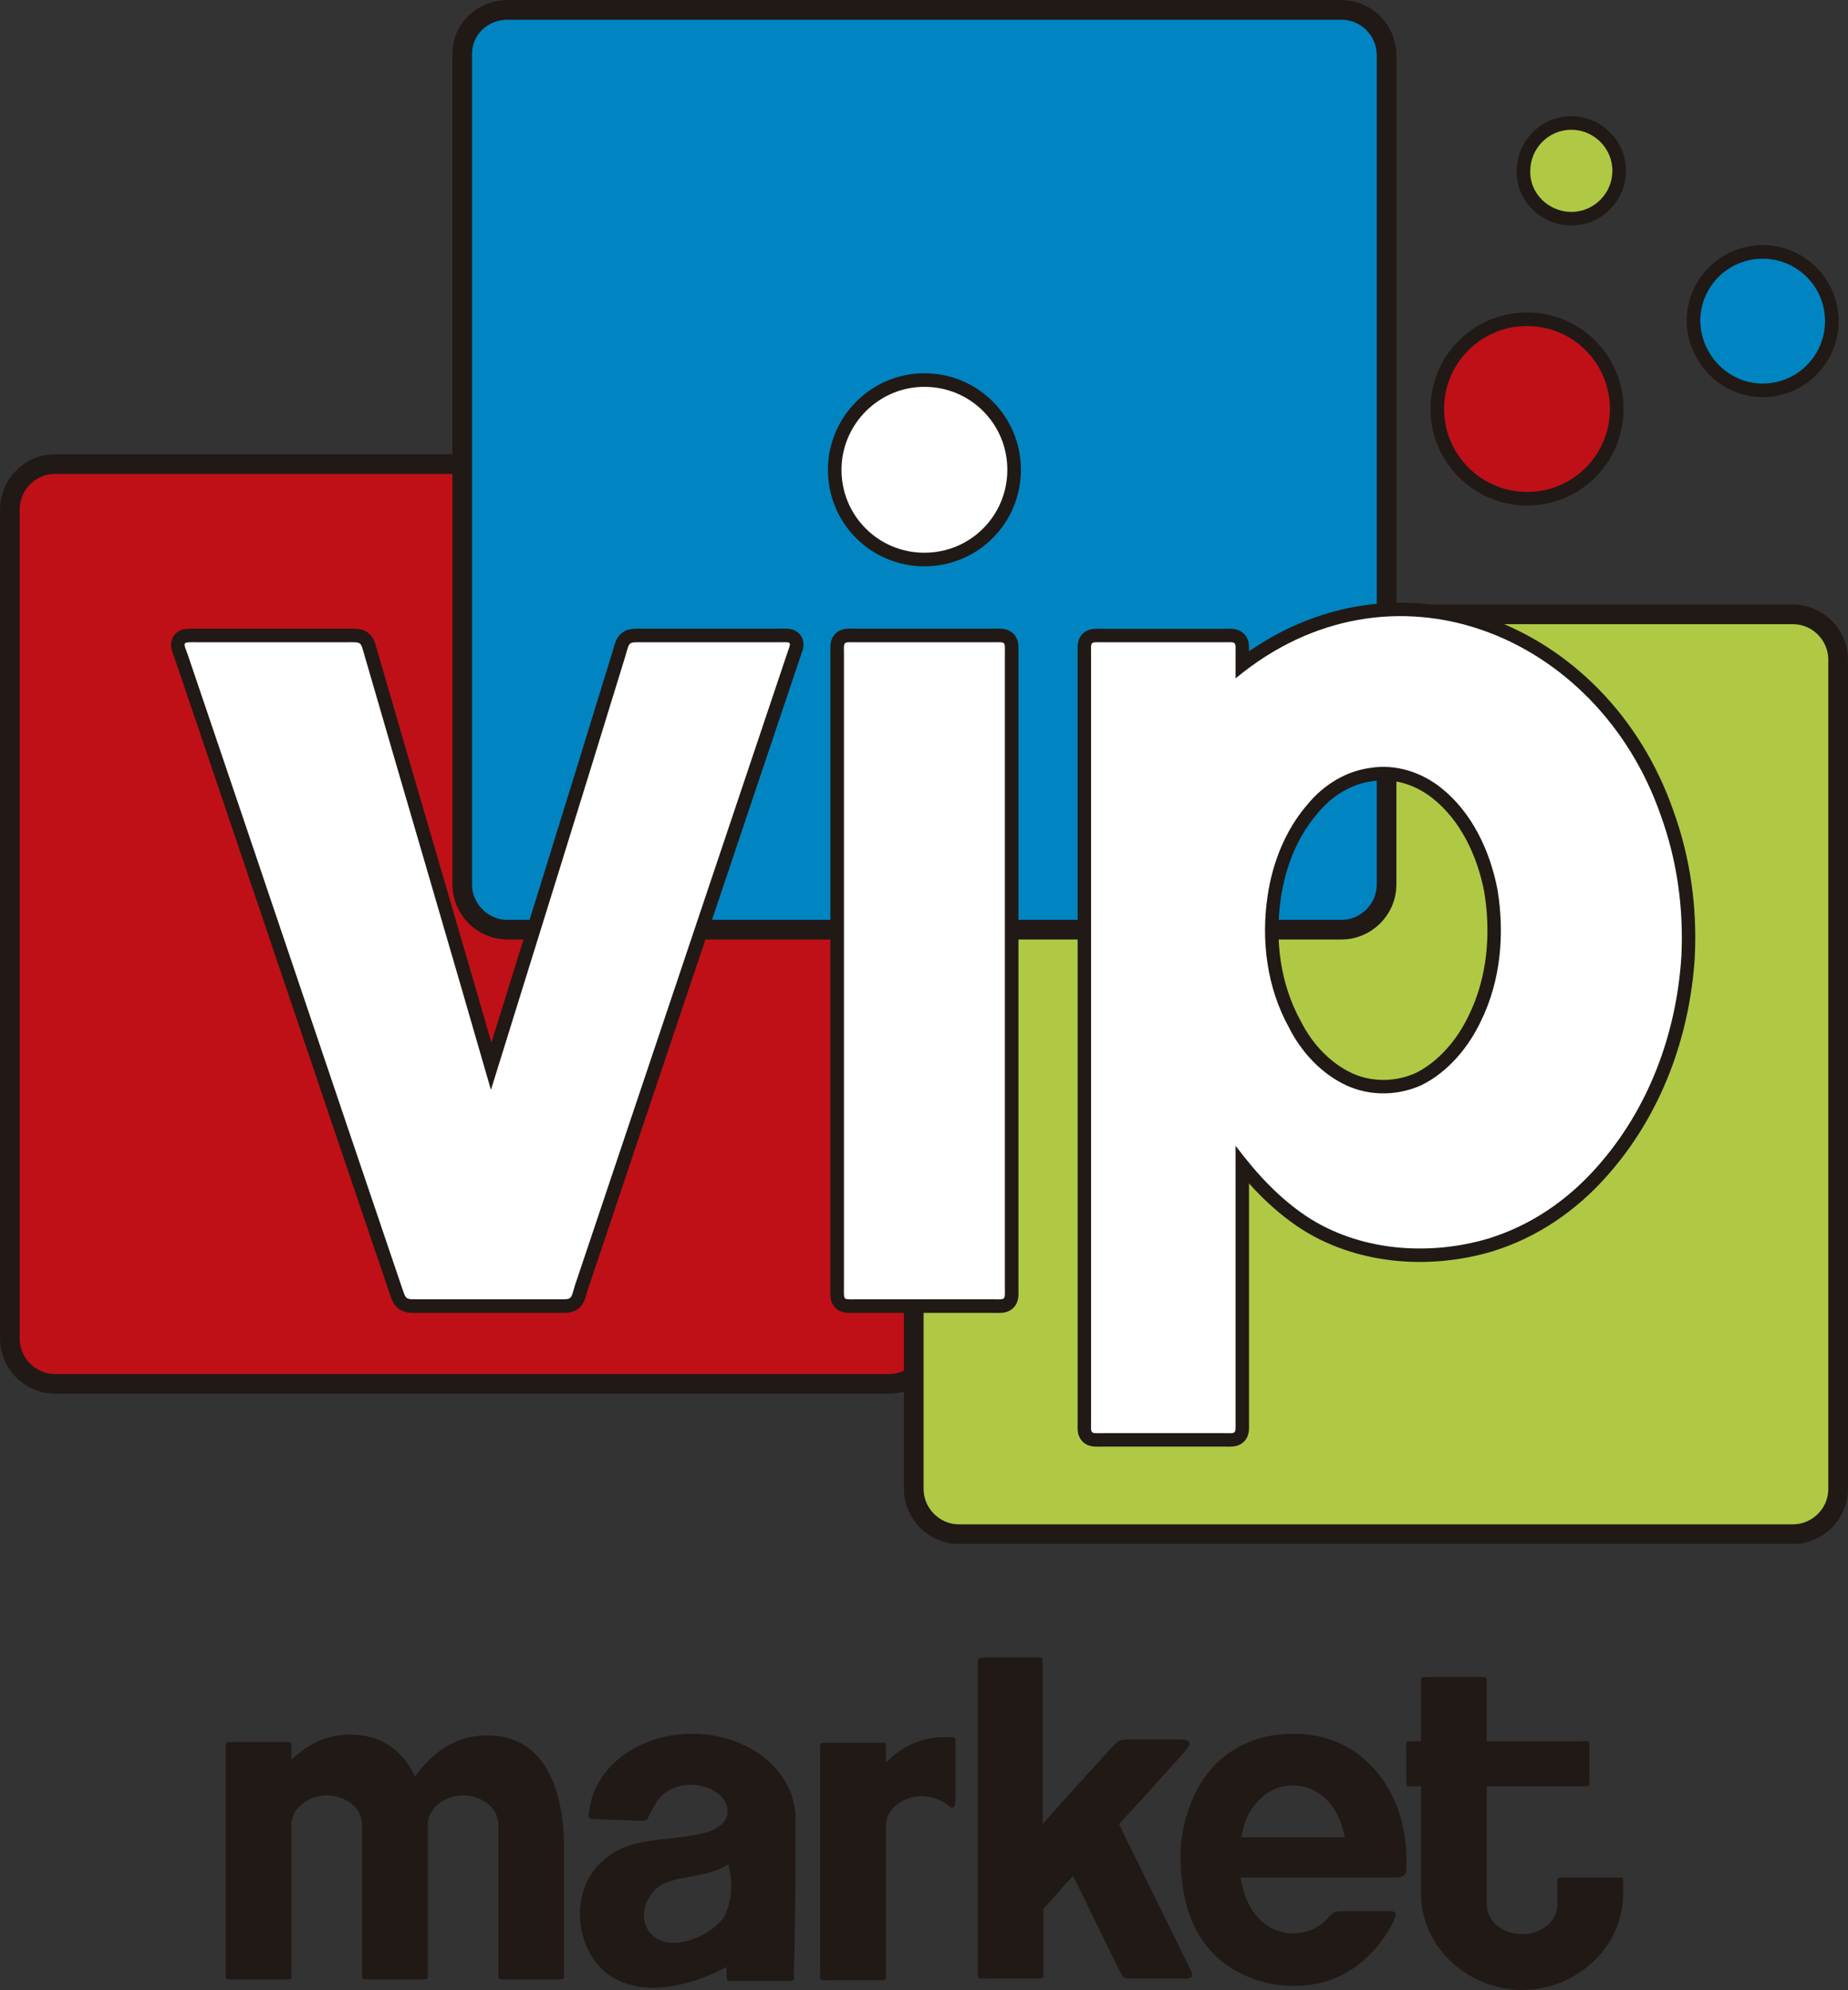 <?xml version="1.0" encoding="UTF-8"?>
<!-- Generator: Adobe Illustrator 24.2.3, SVG Export Plug-In . SVG Version: 6.00 Build 0)  -->
<svg xmlns="http://www.w3.org/2000/svg" xmlns:xlink="http://www.w3.org/1999/xlink" version="1.1" id="Layer_1" x="0px" y="0px" viewBox="0 0 225.1 242.3" style="enable-background:new 0 0 225.1 242.3;" xml:space="preserve">
<rect x="0" y="0" width="225.1" height="242.3" fill="#333333" stroke="none"/>
<style type="text/css">
	.st0{fill:none;stroke:#211915;stroke-width:3.308;stroke-linecap:round;stroke-linejoin:round;stroke-miterlimit:22.926;}
	.st1{fill-rule:evenodd;clip-rule:evenodd;fill:#AFC945;}
	.st2{fill:none;stroke:#211915;stroke-width:4.787;stroke-linecap:round;stroke-linejoin:round;stroke-miterlimit:22.926;}
	.st3{fill-rule:evenodd;clip-rule:evenodd;fill:#BF1018;}
	.st4{fill-rule:evenodd;clip-rule:evenodd;fill:#0085C2;}
	.st5{fill:none;stroke:#211915;stroke-width:3.307;stroke-linecap:round;stroke-linejoin:round;stroke-miterlimit:22.926;}
	.st6{fill-rule:evenodd;clip-rule:evenodd;fill:#FFFFFF;}
	.st7{fill:none;stroke:#211915;stroke-width:3.307;stroke-linecap:round;stroke-linejoin:round;stroke-miterlimit:22.926;}
	.st8{fill:none;stroke:#211915;stroke-width:3.273;stroke-linecap:round;stroke-linejoin:round;stroke-miterlimit:22.926;}
	.st9{fill-rule:evenodd;clip-rule:evenodd;fill:#211915;}
</style>
<path class="st0" d="M191.4,25.8c2.8,0,5-2.3,5-5c0-2.8-2.3-5-5-5c-2.8,0-5,2.3-5,5C186.3,23.5,188.6,25.8,191.4,25.8L191.4,25.8z"></path>
<path class="st1" d="M191.4,25.8c2.8,0,5-2.3,5-5c0-2.8-2.3-5-5-5c-2.8,0-5,2.3-5,5C186.3,23.5,188.6,25.8,191.4,25.8L191.4,25.8z"></path>
<path class="st2" d="M6.7,57.7h101.6c2.4,0,4.3,2,4.3,4.3v101c0,2.4-2,4.3-4.3,4.3H6.7c-2.4,0-4.3-2-4.3-4.3v-101  C2.4,59.7,4.3,57.7,6.7,57.7L6.7,57.7z"></path>
<path class="st3" d="M6.7,57.7h101.6c2.4,0,4.3,2,4.3,4.3v101c0,2.4-2,4.3-4.3,4.3H6.7c-2.4,0-4.3-2-4.3-4.3v-101  C2.4,59.7,4.3,57.7,6.7,57.7L6.7,57.7z"></path>
<path class="st2" d="M116.8,76h101.6c2.4,0,4.3,2,4.3,4.3v101c0,2.4-2,4.3-4.3,4.3H116.8c-2.4,0-4.3-2-4.3-4.3v-101  C112.4,78,114.4,76,116.8,76L116.8,76z"></path>
<path class="st1" d="M116.8,76h101.6c2.4,0,4.3,2,4.3,4.3v101c0,2.4-2,4.3-4.3,4.3H116.8c-2.4,0-4.3-2-4.3-4.3v-101  C112.4,78,114.4,76,116.8,76L116.8,76z"></path>
<path class="st2" d="M61.8,2.4h101.6c2.4,0,4.3,2,4.3,4.3v101c0,2.4-2,4.3-4.3,4.3H61.8c-2.4,0-4.3-2-4.3-4.3V6.7  C57.4,4.3,59.4,2.4,61.8,2.4L61.8,2.4z"></path>
<path class="st4" d="M61.8,2.4h101.6c2.4,0,4.3,2,4.3,4.3v101c0,2.4-2,4.3-4.3,4.3H61.8c-2.4,0-4.3-2-4.3-4.3V6.7  C57.4,4.3,59.4,2.4,61.8,2.4L61.8,2.4z"></path>
<path class="st5" d="M59.8,132.7C54.7,115,49.5,97.4,44.4,79.8c-0.5-1.7-0.3-1.6-2.1-1.6c-6.1,0-12.2,0-18.3,0  c-1.9,0-1.7-0.1-1.1,1.6c8.7,25.6,17.3,51.2,26,76.8c0.6,1.7,0.4,1.6,2.2,1.6c5.6,0,11.2,0,16.8,0c1.8,0,1.6,0.1,2.1-1.6  c8.6-25.6,17.2-51.2,25.8-76.8c0.6-1.8,0.8-1.6-1.1-1.6c-5.5,0-11,0-16.4,0c-1.8,0-1.6-0.1-2.1,1.6C70.8,97.4,65.3,115,59.8,132.7  L59.8,132.7z"></path>
<path class="st6" d="M59.8,132.7C54.7,115,49.5,97.4,44.4,79.8c-0.5-1.7-0.3-1.6-2.1-1.6c-6.1,0-12.2,0-18.3,0  c-1.9,0-1.7-0.1-1.1,1.6c8.7,25.6,17.3,51.2,26,76.8c0.6,1.7,0.4,1.6,2.2,1.6c5.6,0,11.2,0,16.8,0c1.8,0,1.6,0.1,2.1-1.6  c8.6-25.6,17.2-51.2,25.8-76.8c0.6-1.8,0.8-1.6-1.1-1.6c-5.5,0-11,0-16.4,0c-1.8,0-1.6-0.1-2.1,1.6C70.8,97.4,65.3,115,59.8,132.7  L59.8,132.7z"></path>
<path class="st7" d="M104.4,78.2c5.5,0,10.9,0,16.4,0c1.8,0,1.6-0.2,1.6,1.6c0,25.6,0,51.2,0,76.8c0,1.8,0.2,1.6-1.6,1.6  c-5.5,0-10.9,0-16.4,0c-1.8,0-1.6,0.2-1.6-1.6c0-25.6,0-51.2,0-76.8C102.8,78,102.6,78.2,104.4,78.2L104.4,78.2z"></path>
<path class="st6" d="M104.4,78.2c5.5,0,10.9,0,16.4,0c1.8,0,1.6-0.2,1.6,1.6c0,25.6,0,51.2,0,76.8c0,1.8,0.2,1.6-1.6,1.6  c-5.5,0-10.9,0-16.4,0c-1.8,0-1.6,0.2-1.6-1.6c0-25.6,0-51.2,0-76.8C102.8,78,102.6,78.2,104.4,78.2L104.4,78.2z"></path>
<path class="st5" d="M112.6,47.1c5.6,0,10.1,4.5,10.1,10.1c0,5.6-4.5,10.1-10.1,10.1c-5.6,0-10.1-4.5-10.1-10.1  C102.5,51.7,107,47.1,112.6,47.1L112.6,47.1z"></path>
<path class="st6" d="M112.6,47.1c5.6,0,10.1,4.5,10.1,10.1c0,5.6-4.5,10.1-10.1,10.1c-5.6,0-10.1-4.5-10.1-10.1  C102.5,51.7,107,47.1,112.6,47.1L112.6,47.1z"></path>
<path class="st8" d="M202.3,99.3c-7.7-22.2-32.9-32.4-51.8-16.7c0-0.9,0-1.9,0-2.8c0-1.8,0.2-1.6-1.6-1.6c-4.8,0-9.6,0-14.4,0  c-1.8,0-1.6-0.2-1.6,1.6c0,31,0,62.1,0,93.1c0,1.8-0.2,1.6,1.6,1.6c4.8,0,9.6,0,14.4,0c1.8,0,1.6,0.2,1.6-1.6l0-33.4  c2.7,3.6,5.4,6.4,8.5,8.5c6.4,4.3,14.9,5,22.3,2.8c5.2-1.6,9.7-4.7,13.3-8.8c6.2-7,9.6-16.1,10.2-25.5  C205.1,110.7,204.3,104.8,202.3,99.3L202.3,99.3z M154.4,109.1c0.6-4.1,2.2-8.1,4.9-11.2c1.9-2.3,4.6-4,7.6-4.4  c3.1-0.5,6.2,0.5,8.6,2.4c3.8,3,6,7.7,6.9,12.4c0.9,5.4,0.4,11.1-2,16c-1.5,3.2-4,6.2-7.2,7.8c-2.8,1.3-6.2,1.4-9.1,0.1  c-3.1-1.4-5.6-4.1-7.1-7.1C154.3,120.2,153.6,114.5,154.4,109.1L154.4,109.1z"></path>
<path class="st6" d="M202.3,99.3c-7.7-22.2-32.9-32.4-51.8-16.7c0-0.9,0-1.9,0-2.8c0-1.8,0.2-1.6-1.6-1.6c-4.8,0-9.6,0-14.4,0  c-1.8,0-1.6-0.2-1.6,1.6c0,31,0,62.1,0,93.1c0,1.8-0.2,1.6,1.6,1.6c4.8,0,9.6,0,14.4,0c1.8,0,1.6,0.2,1.6-1.6l0-33.4  c2.7,3.6,5.4,6.4,8.5,8.5c6.4,4.3,14.9,5,22.3,2.8c5.2-1.6,9.7-4.7,13.3-8.8c6.2-7,9.6-16.1,10.2-25.5  C205.1,110.7,204.3,104.8,202.3,99.3L202.3,99.3z M154.4,109.1c0.6-4.1,2.2-8.1,4.9-11.2c1.9-2.3,4.6-4,7.6-4.4  c3.1-0.5,6.2,0.5,8.6,2.4c3.8,3,6,7.7,6.9,12.4c0.9,5.4,0.4,11.1-2,16c-1.5,3.2-4,6.2-7.2,7.8c-2.8,1.3-6.2,1.4-9.1,0.1  c-3.1-1.4-5.6-4.1-7.1-7.1C154.3,120.2,153.6,114.5,154.4,109.1L154.4,109.1z"></path>
<path class="st0" d="M214.7,46.7c4.2,0,7.6-3.4,7.6-7.6c0-4.2-3.4-7.6-7.6-7.6c-4.2,0-7.6,3.4-7.6,7.6  C207.2,43.3,210.6,46.7,214.7,46.7L214.7,46.7z"></path>
<path class="st4" d="M214.7,46.7c4.2,0,7.6-3.4,7.6-7.6c0-4.2-3.4-7.6-7.6-7.6c-4.2,0-7.6,3.4-7.6,7.6  C207.2,43.3,210.6,46.7,214.7,46.7L214.7,46.7z"></path>
<path class="st0" d="M186,59.9c5.6,0,10.1-4.5,10.1-10.1c0-5.6-4.5-10.1-10.1-10.1c-5.6,0-10.1,4.5-10.1,10.1  C175.9,55.4,180.5,59.9,186,59.9L186,59.9z"></path>
<path class="st3" d="M186,59.9c5.6,0,10.1-4.5,10.1-10.1c0-5.6-4.5-10.1-10.1-10.1c-5.6,0-10.1,4.5-10.1,10.1  C175.9,55.4,180.5,59.9,186,59.9L186,59.9z"></path>
<path class="st9" d="M34.4,212.1c-1.9,0-3.9,0-5.8,0c-1.3,0-1.1-0.1-1.1,1.1c0,8.9,0,17.8,0,26.7c0,1.3-0.1,1.1,1.1,1.1  c1.8,0,3.6,0,5.4,0c0.1,0,0.3,0,0.4,0c1.3,0,1.1,0.1,1.1-1.1c0-5.9,0-11.8,0-17.7c0-2.2,2.3-3.6,4.3-3.6c2,0,4.3,1.3,4.3,3.6  c0,5.9,0,11.8,0,17.7c0,1.3-0.1,1.1,1.1,1.1c1.9,0,3.9,0,5.8,0c1.3,0,1.1,0.1,1.1-1.1c0-5.9,0-11.8,0-17.7c0-2.2,2.3-3.6,4.3-3.6  c2,0,4.3,1.3,4.3,3.6c0,5.9,0,11.8,0,17.7c0,1.3-0.1,1.1,1.1,1.1c1.9,0,3.9,0,5.8,0c1.3,0,1.1,0.1,1.1-1.1c0-5.1,0-10.3,0-15.4  c-0.1-6.2-2.1-13.3-9.5-13.2c-3.7,0-6.5,2.1-8.6,4.9c0,0.1,0,0.2,0,0.2c-1.4-3-3.8-5.2-8-5.2c-2.8,0-5.2,1.2-7.1,3.1  c0-0.4,0-0.9,0-1.3C35.5,212,35.6,212.1,34.4,212.1L34.4,212.1z M116.4,212.7c0-1.2,0.1-1.2-1.1-1.2c-0.1,0-0.2,0-0.3,0  c-2.8,0-5.2,1.2-7.1,3.1c0-0.4,0-0.9,0-1.3c0-1.3,0.1-1.1-1.1-1.1c-1.9,0-3.9,0-5.8,0c-1.3,0-1.1-0.1-1.1,1.1c0,8.9,0,17.8,0,26.7  c0,1.3-0.1,1.1,1.1,1.1c1.8,0,3.6,0,5.4,0c0.1,0,0.3,0,0.4,0c1.3,0,1.1,0.1,1.1-1.1c0-5.9,0-11.8,0-17.7c0-2.2,2.3-3.6,4.3-3.6  c1.1,0,2.5,0.4,3.4,1.2c0.7,0.6,0.8-0.2,0.8-1.3L116.4,212.7L116.4,212.7z M173.1,217.5c0,4.4,0,8.7,0,13.1c0,6.7,6,11.7,12.3,11.7  c6.4,0,12.3-5,12.3-11.7c0-0.3,0-0.6,0-0.9c0-1.3,0.1-1.1-1.1-1.1c-1.9,0-3.9,0-5.8,0c-1.3,0-1.1-0.1-1.1,1.1c0,0.7,0,1.5,0,2.2  c0,2-1.9,3.6-4.3,3.6c-2.4,0-4.3-1.6-4.3-3.6c0-4.8,0-9.6,0-14.4c2.1,0,4.2,0,6.3,0c1.7,0,3.4,0,5.1,0c1.3,0,1.1,0.1,1.1-1.1  c0-1.1,0-2.2,0-3.3c0-1.3,0.1-1.1-1.1-1.1c-3.8,0-7.6,0-11.4,0c0-2.2,0-4.5,0-6.7c0-1.3,0.1-1.1-1.1-1.1c-1.9,0-3.9,0-5.8,0  c-1.3,0-1.1-0.1-1.1,1.1c0,2.2,0,4.5,0,6.7c-0.2,0-0.5,0-0.7,0c-1.3,0-1.1-0.1-1.1,1.1c0,1.1,0,2.2,0,3.3c0,1.3-0.1,1.1,1.1,1.1  C172.6,217.5,172.8,217.5,173.1,217.5L173.1,217.5z M145.5,218.5c-1.1,2.4-1.7,4.9-1.7,7.5c0,3.4,0.6,6.3,1.7,8.6  c1.2,2.4,2.8,4.1,5.1,5.4c2.2,1.2,4.5,1.8,7,1.8c4,0,7.2-1.5,9.8-4.4c1-1.1,1.8-2.3,2.4-3.6c0.4-0.9,0.2-1.1-0.5-1.1l-5.7,0  c-1.4,0-1.2,0.2-2.1,1.1c-1.1,1.1-2.5,1.6-4,1.6c-1.8,0-3.4-0.8-4.6-2.3c-0.9-1.1-1.5-2.7-1.8-4.5l18.9,0c1,0,1.3-0.4,1.3-1  c0.2-4.4-0.9-8.9-3.9-12.2c-2.6-2.9-5.9-4.3-9.9-4.3c-2.6,0-5,0.6-7.1,1.9C148.3,214.2,146.7,216.1,145.5,218.5L145.5,218.5z   M151.2,223.7c0.3-1.6,0.8-3,1.7-4c1.3-1.6,2.8-2.3,4.6-2.3c1.8,0,3.4,0.8,4.6,2.3c0.8,1,1.4,2.4,1.7,4  C159.7,223.7,155.4,223.7,151.2,223.7L151.2,223.7z M119.1,203c0,12.3,0,24.5,0,36.8c0,1.3-0.1,1.1,1.1,1.1c1.9,0,3.9,0,5.8,0  c1.3,0,1.1,0.1,1.1-1.1c0-2.5,0-4.9,0-7.4c1.2-1.3,2.4-2.7,3.6-4c1.9,3.8,3.7,7.6,5.6,11.4c0.6,1.1,0.4,1.1,1.7,1.1  c2.1,0,4.3,0,6.4,0c1.1,0,0.9-0.6,0.4-1.5l-8.5-17.3c2.8-3,5.2-5.7,7.9-8.7c0.9-1,1.1-1.6-0.5-1.6h-6.2c-1.3,0-1.3,0.2-2.2,1.1  c-2.8,3.1-5.6,6.1-8.3,9.2c0-6.4,0-12.8,0-19.2c0-1.3,0.1-1.1-1.1-1.1c-1.9,0-3.9,0-5.8,0C119,201.9,119.1,201.8,119.1,203  L119.1,203z M96.9,221.4c0-5.7-5.6-10.3-12.6-10.3c-6.5,0-11.8,4-12.5,9.2c-0.2,1.3-0.2,1.1,1.1,1.2c1.6,0.1,3.2,0.1,4.8,0.2  c1.3,0,1,0,1.6-1.1c0.2-0.4,0.4-0.7,0.6-1.1c1-1.5,2.6-2.2,4.3-2.2c1.7,0,4.2,1,4.4,3c0.2,1.5-1.2,2.4-2.5,2.8  c-2.2,0.6-4.5,0.7-6.7,1c-2.2,0.3-4.3,0.9-6,2.5c-2.2,1.9-3,4.8-2.7,7.6c0.3,2.3,1.3,4.5,3,5.9c4.2,3.4,10.5,1.7,14.8-0.6  c0,0.2,0,0.4,0,0.6c0,1.3-0.1,1.1,1.1,1.1c2,0,4,0,6,0c1.3,0,1.1,0.1,1.1-1.1C96.9,233.8,96.9,227.6,96.9,221.4L96.9,221.4z   M83,228.7c1.9-0.4,4-0.6,5.7-1.7c0.6,2.1,0.5,4.4-0.5,6.4c-1.6,2.3-6,4.2-8.4,2.5c-1.4-1-1.9-3-0.7-4.9  C79.8,229.6,81.4,229,83,228.7L83,228.7z"></path>
</svg>
